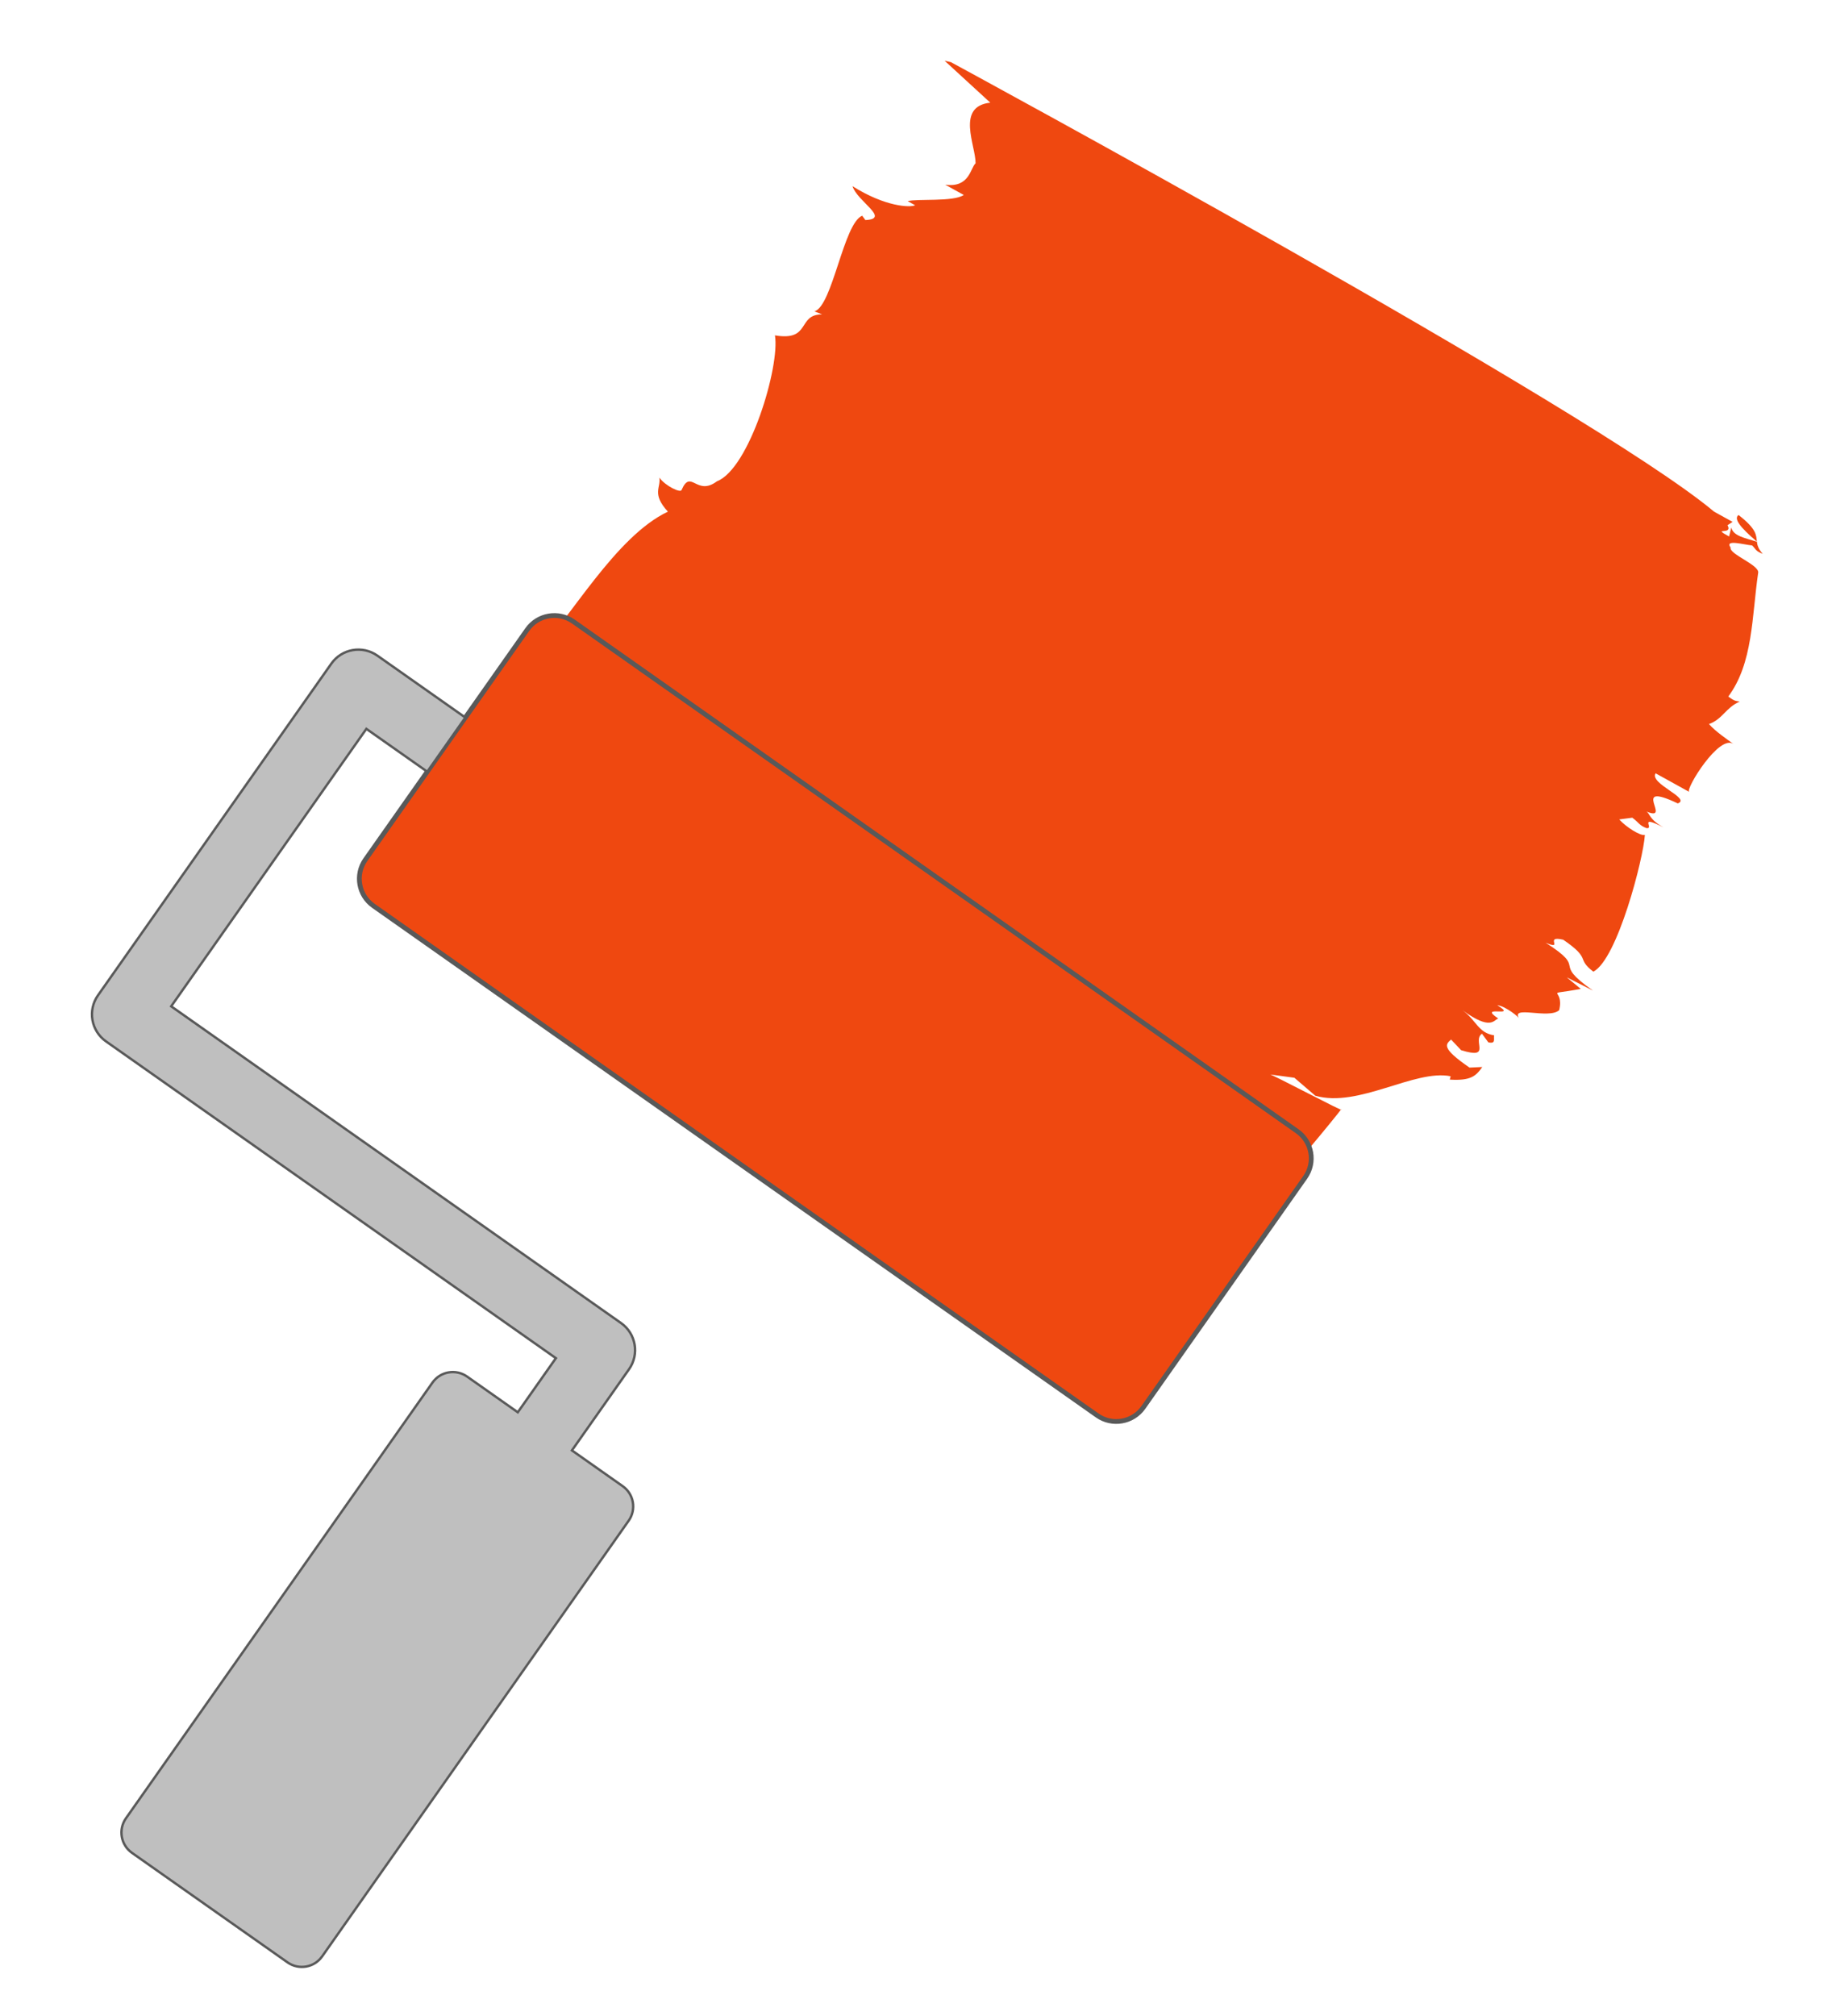 <?xml version="1.0" encoding="utf-8"?>
<!-- Generator: Adobe Illustrator 24.0.2, SVG Export Plug-In . SVG Version: 6.00 Build 0)  -->
<svg version="1.1" xmlns="http://www.w3.org/2000/svg" xmlns:xlink="http://www.w3.org/1999/xlink" x="0px" y="0px"
	 viewBox="0 0 765.957 842.553" enable-background="new 0 0 765.957 842.553" xml:space="preserve">
<g id="Ebene_1">
	<circle display="none" fill="#F77F52" stroke="#000000" stroke-miterlimit="10" cx="430.532" cy="440.021" r="475"/>
	<g>
		<path fill="#EF4810" d="M726.89,215.239c7.679,5.983,7.34,8.425,7.65,11.103C727.375,220.263,724.786,216.718,726.89,215.239z"/>
		<path fill="#EF4810" d="M734.697,226.482c-0.047-0.018-0.088-0.023-0.127-0.035c0.006-0.031-0.016-0.068-0.029-0.105
			C734.612,226.402,734.628,226.427,734.697,226.482z"/>
		<path fill="#EF4810" d="M150.691,372.36c0.432-0.374,0.905-0.81,1.413-1.237C152.054,371.783,151.78,372.325,150.691,372.36z"/>
		<path fill="#EF4810" d="M706.192,330.927l-13.99-7.734c-2.774,4.317,15.069,10.465,9.278,12.585
			c-20.49-9.741-1.922,7.986-13.138,3.374c1.572,0.869,1,3.219,7.194,6.643c-10.976-5.544-3.665,0.634-7.11,0.327
			c-3.219-1.254-2.981-2.179-5.984-4.379l-5.433,0.724c2.759,3.116,8.848,7.021,10.717,6.457
			c-0.59,9.786-11.519,52.074-21.556,57.164c-7.412-5.701-0.532-5.079-12.588-13.352c-8.323-1.943,0.627,4.611-7.353,1.253
			c18.277,11.708,1.738,7.347,19.793,20.004l-10.987-5.545l5.883,4.845c-16.568,3.077-6.656-0.962-9.032,8.907
			c-4.46,3.922-20.547-2.316-16.687,3.545c0.123-0.467-5.763-5.316-9.205-5.627c9.205,5.627-8.647-0.527,0.424,5.556
			c-1.895,0.552-3.015,5.253-14.988-3.502c5.971,4.371,6.51,9.458,13.272,10.538c-0.323,1.423,0.878,3.68-2.445,2.912l-2.66-3.61
			c-4.215,2.994,4.379,10.942-8.703,6.897l-4.2-4.446c-2.217,1.965-4.353,3.446,7.714,11.722l5.331-0.246
			c-2.666,3.847-4.906,5.799-13.576,5.265l0.35-1.401c-15.094-3.028-38.509,13.346-56.593,8.133l-8.744-7.502l-10.218-1.389
			c0.115-0.47,32.768,16.816,29.766,14.625c-5.131,6.746-70.715,87.314-85.7,83.818c-17.067-9.445-311.012-172.022-308.643-174.433
			c-8.706-5.251,51.925-89.857,59.625-99.96l-1.625-0.372c13.939-14.114,33.048-48.6,54.873-58.884
			c-6.937-7.572-2.818-10.077-3.586-14.224c2.641,3.59,8.962,6.552,9.314,5.148c3.92-9.006,6.192,2.83,14.767-3.604
			c13.586-5.255,26.427-48.076,24.261-60.992c15.216,2.562,9.156-8.771,19.722-8.779l-3.216-1.247
			c7.566-2.202,12.173-36.834,19.966-39.974l1.34,1.807c10.661-0.495-3.41-7.747-5.387-14.156
			c13.725,8.652,24.168,8.986,26.176,7.967l-3.103-1.717c3.79-1.093,19.207,0.393,23.447-2.584l-7.767-4.292
			c10.211,1.389,10.485-6.975,12.707-8.945c0.057-7.418-8.312-23.762,6.149-25.339l-19.073-17.499l2.58,0.554
			c0,0,268.565,145.402,319.099,187.87l7.745,4.282l-2.117,1.374c2.417,4.523-7.088,0.454,0.649,4.729l0.922-3.742
			c0.857,3.633,5.866,4.349,10.719,5.966c0.17,1.408,0.541,2.894,2.436,5.036c-3.213-1.245-2.979-2.182-4.432-3.513
			c-3.431-0.303-11.648-2.72-9.008,0.866c-0.672,2.822,12.312,7.346,11.518,10.633c-2.656,18.224-2.088,37.703-12.486,51.648
			c2.979,2.182,3.1,1.711,4.778,2.107c-5.918,2.586-7.044,7.282-12.848,9.395c2.765,3.126,7.306,6.175,10.29,8.356
			C718.855,306.611,704.745,329.594,706.192,330.927z"/>
	</g>
</g>
<g id="Ebene_2">
	<path fill="#EF4810" stroke="#595959" stroke-width="2" stroke-linecap="round" stroke-linejoin="round" d="M156.109,378.571
		l302.64,213c6.24,4.4,14.88,2.89,19.28-3.35l67.68-96.17c4.4-6.24,2.89-14.88-3.35-19.27l-302.64-213.01
		c-6.24-4.39-14.88-2.89-19.28,3.36l-25.88,36.76l-15.92,22.63l-25.88,36.77C148.369,365.531,149.869,374.171,156.109,378.571z"/>
	<path fill="#BFBFBF" stroke="#595959" stroke-miterlimit="10" d="M44.329,435.241l188.09,132.38l-15.93,22.62l-21.21-14.93
		c-4.69-3.29-11.16-2.17-14.46,2.52l-128.15,182.08c-3.3,4.69-2.17,11.16,2.51,14.46l65.05,45.78c4.69,3.3,11.16,2.18,14.46-2.51
		l128.15-182.08c3.31-4.69,2.18-11.17-2.51-14.46l-21.21-14.93l23.89-33.94c4.39-6.25,2.89-14.88-3.35-19.28l-188.09-132.38
		l81.61-115.96l25.46,17.91l15.92-22.63l-36.77-25.87c-6.24-4.4-14.88-2.9-19.27,3.35l-97.54,138.59
		C36.579,422.201,38.079,430.841,44.329,435.241z"/>
</g>
</svg>
